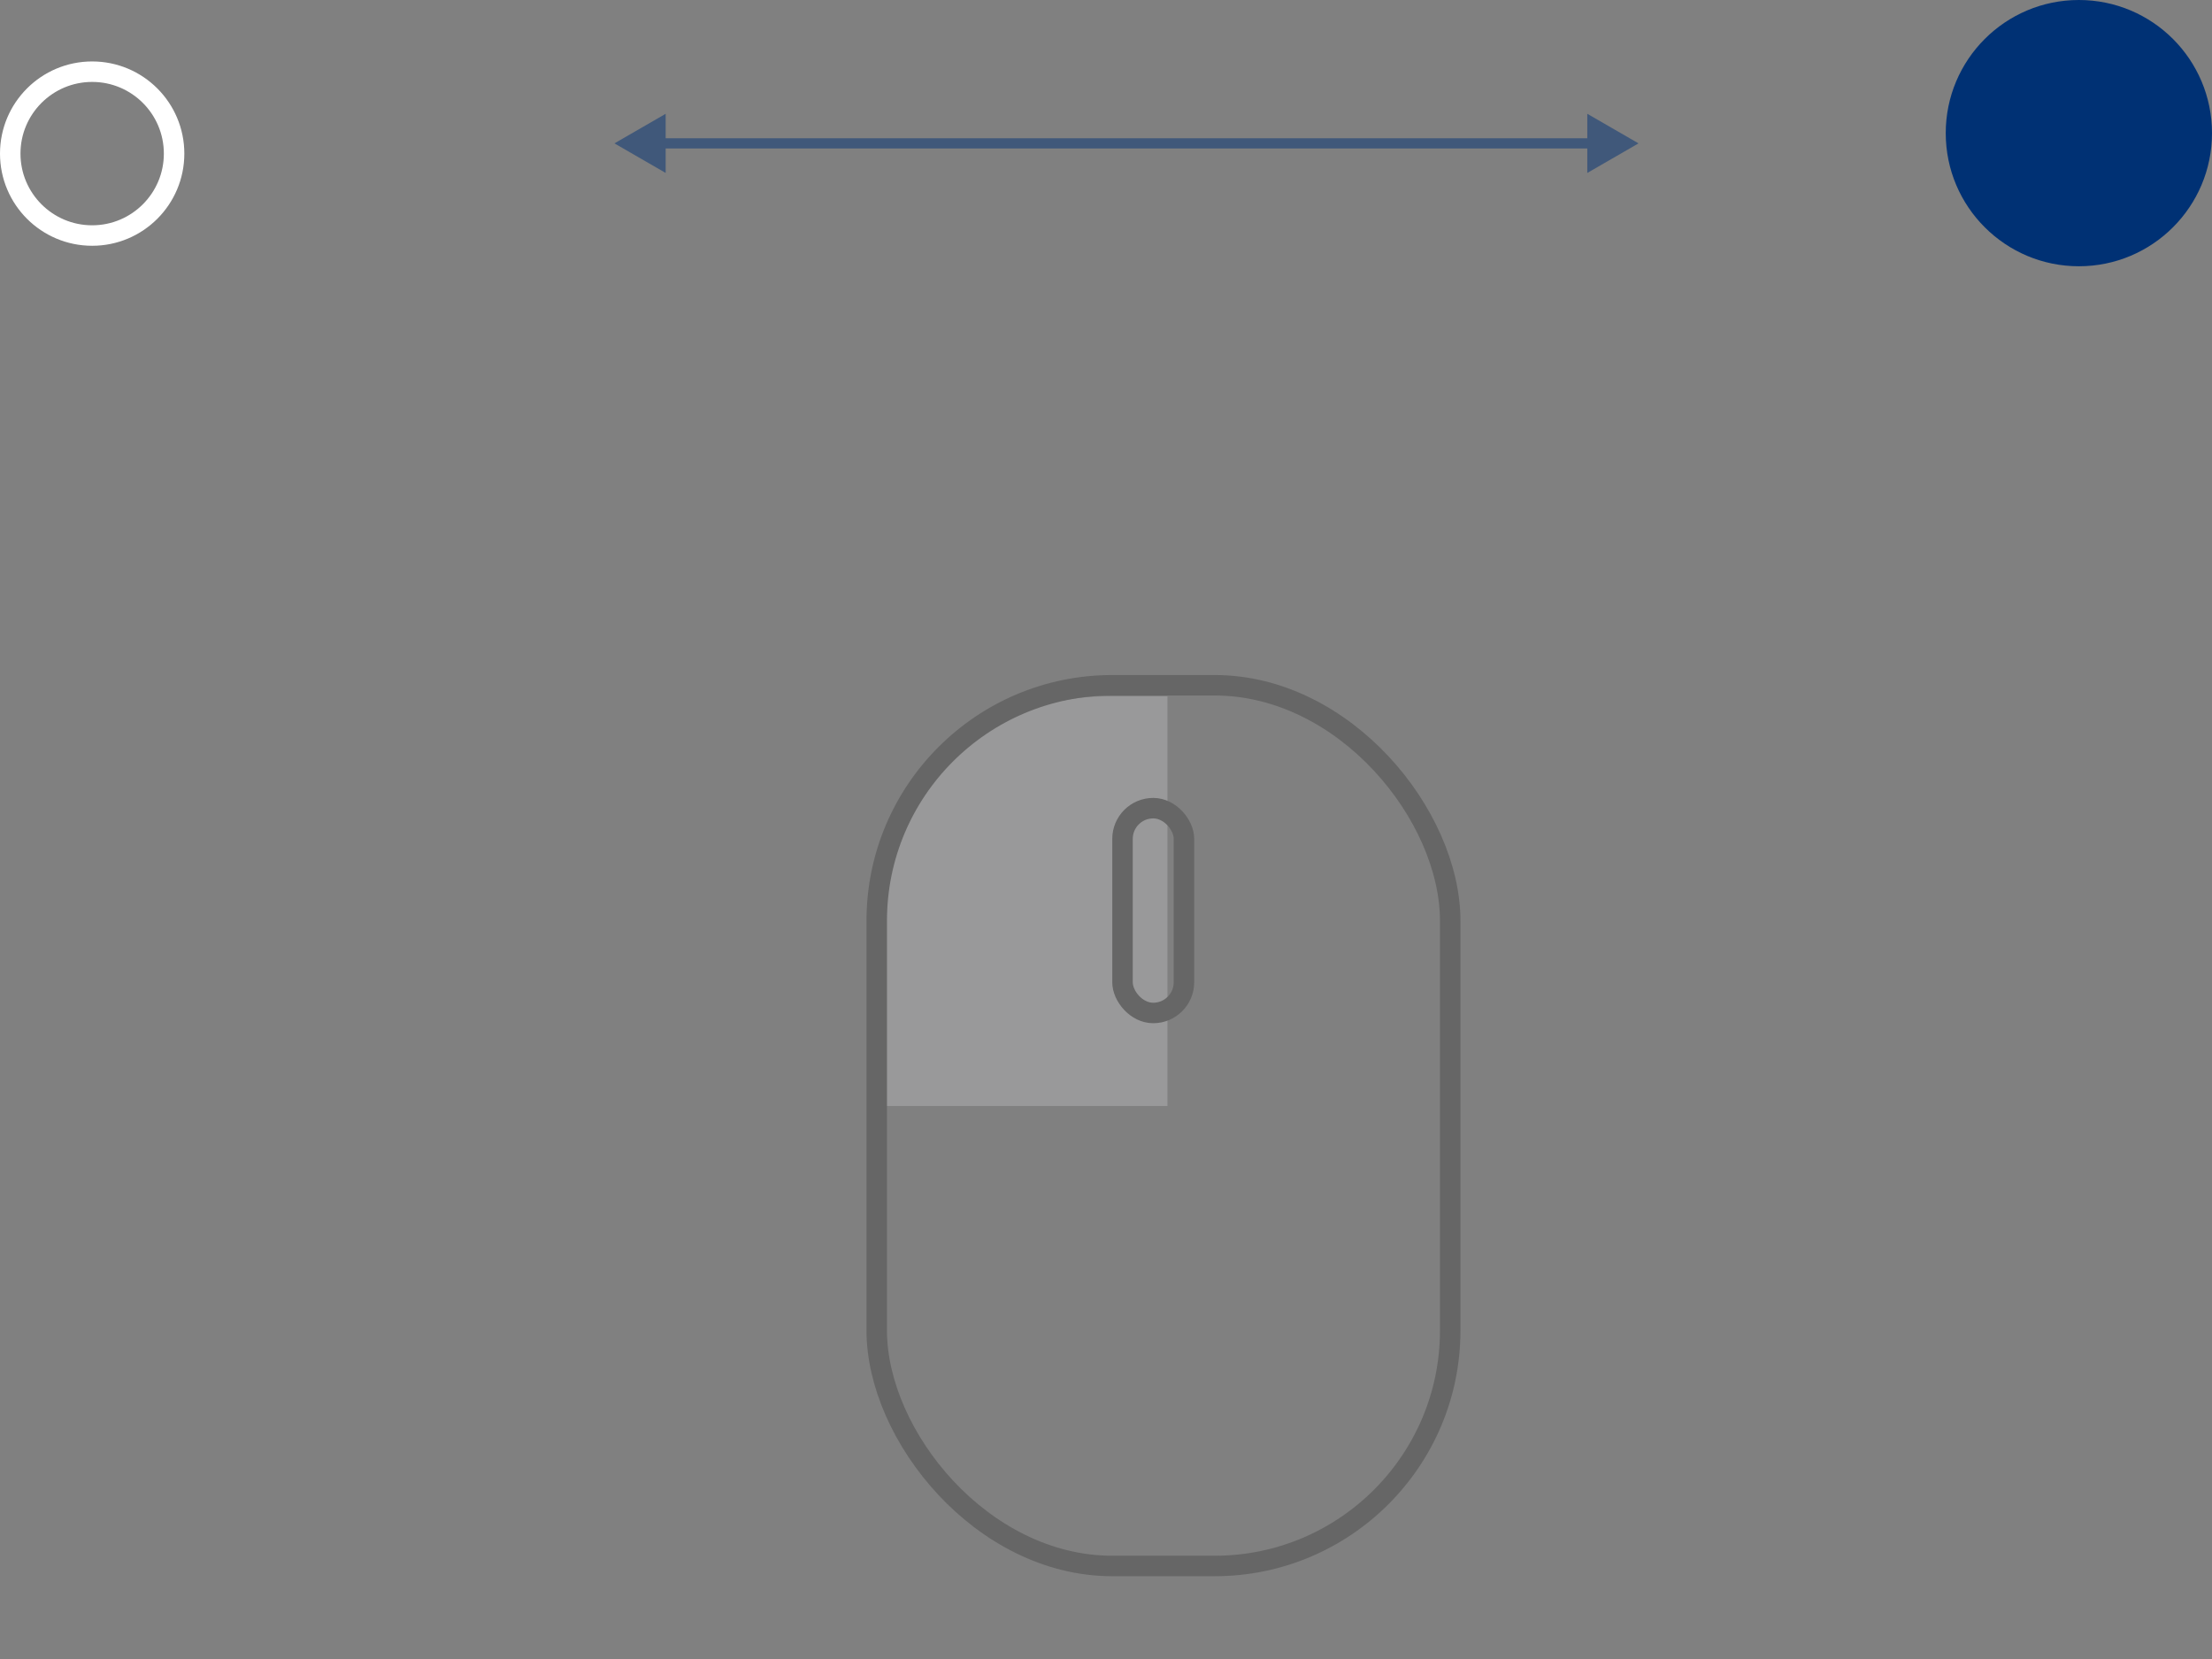 <svg width="108" height="81" viewBox="0 0 108 81" fill="none" xmlns="http://www.w3.org/2000/svg">
<rect x="0" y="0" width="108" height="81" fill="#808080" stroke="none"/>
<path d="M43 45C43 38.925 47.925 34 54 34H57V54H43V45Z" fill="#99999A"/>
<rect x="54.806" y="39.458" width="3" height="10" rx="1.5" stroke="#666666"/>
<rect x="42.806" y="33.458" width="28" height="43" rx="11.5" stroke="#666666"/>
<path d="M30 7L32.5 8.443V5.557L30 7ZM80 7L77.5 5.557V8.443L80 7ZM32.25 7.25H77.75V6.75H32.25V7.25Z" fill="#003174" fill-opacity="0.5"/>
<circle cx="4.5" cy="7.5" r="4" stroke="white"/>
<circle cx="101.5" cy="6.5" r="6.5" fill="#003174"/>
</svg>
